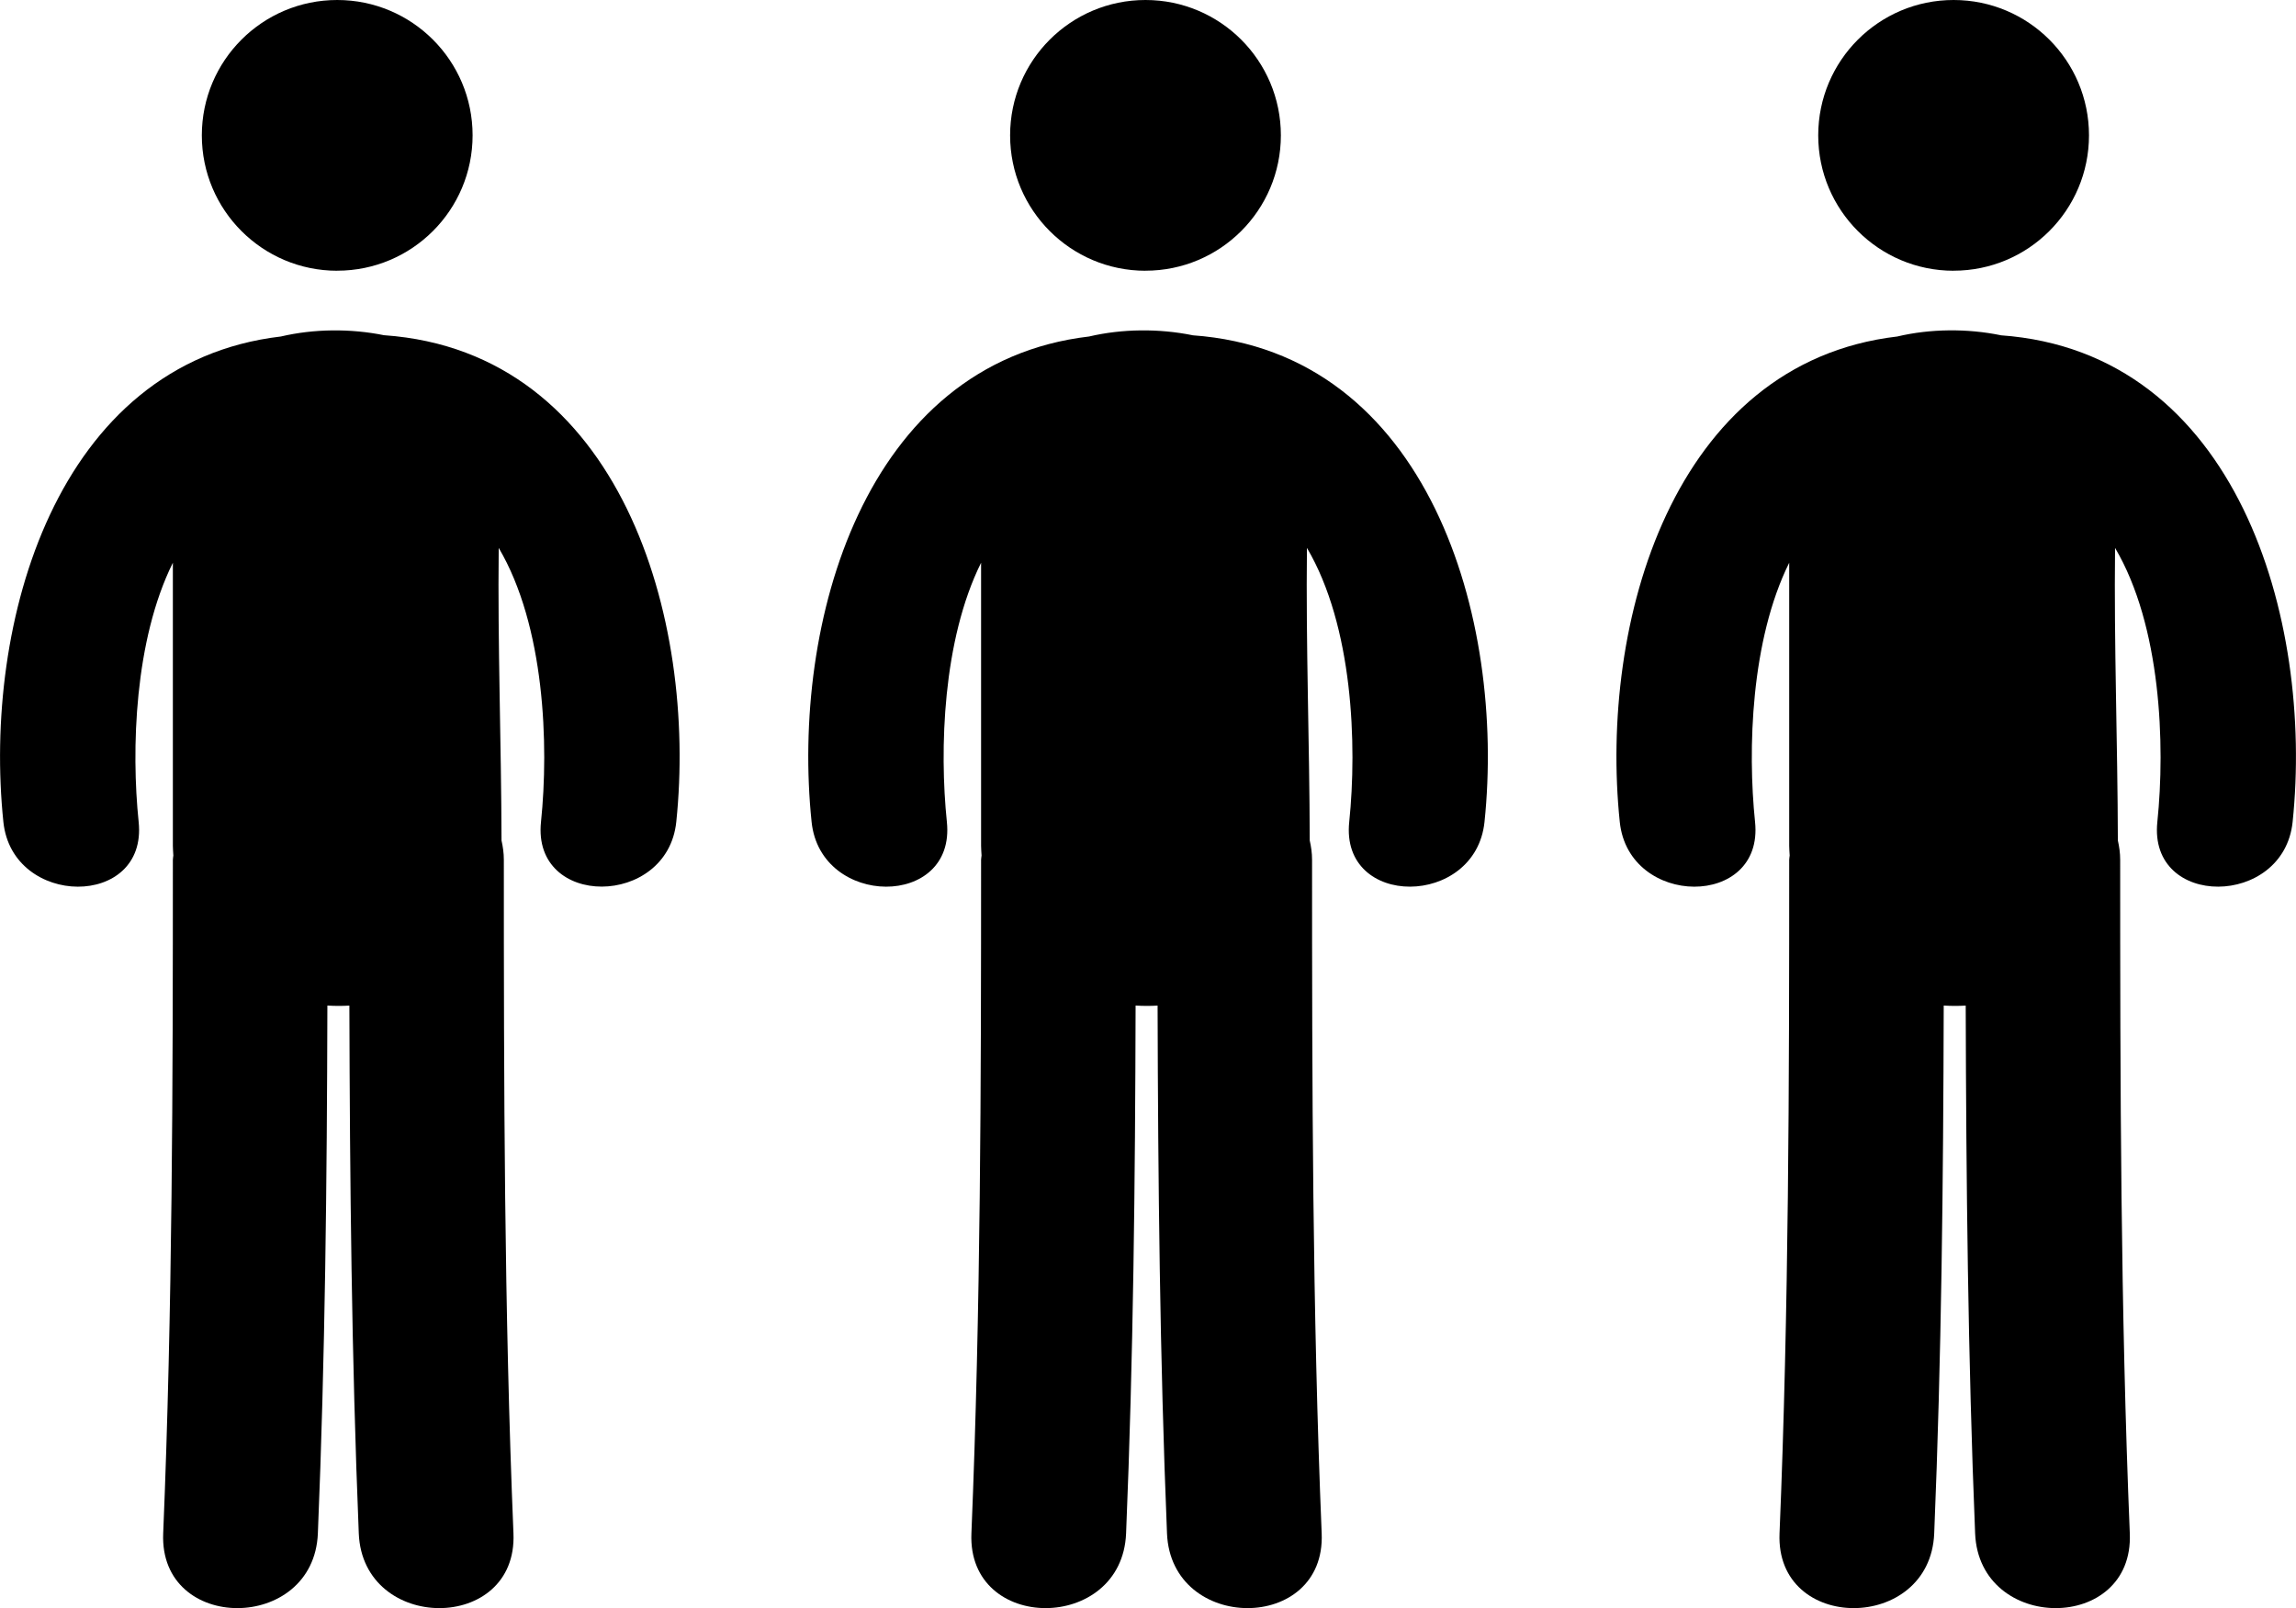 <?xml version="1.0" encoding="UTF-8" standalone="no"?>
<svg
   xmlns:dc="http://purl.org/dc/elements/1.1/"
   xmlns:cc="http://creativecommons.org/ns#"
   xmlns:rdf="http://www.w3.org/1999/02/22-rdf-syntax-ns#"
   xmlns:svg="http://www.w3.org/2000/svg"
   xmlns="http://www.w3.org/2000/svg"
   xmlns:sodipodi="http://sodipodi.sourceforge.net/DTD/sodipodi-0.dtd"
   xmlns:inkscape="http://www.inkscape.org/namespaces/inkscape"
   width="43.433"
   height="30.423"
   viewBox="0 0 43.433 30.423"
   id="svg2"
   version="1.1"
   inkscape:version="0.91 r13725"
   sodipodi:docname="participants-black.svg"
   style="fill:none">
  <sodipodi:namedview
     pagecolor="#ffffff"
     bordercolor="#666666"
     borderopacity="1"
     objecttolerance="10"
     gridtolerance="10"
     guidetolerance="10"
     inkscape:pageopacity="0"
     inkscape:pageshadow="2"
     inkscape:window-width="1920"
     inkscape:window-height="1026"
     id="namedview33"
     showgrid="false"
     fit-margin-top="0"
     fit-margin-left="0"
     fit-margin-right="0"
     fit-margin-bottom="0"
     inkscape:zoom="4.3606557"
     inkscape:cx="56.459032"
     inkscape:cy="14.922551"
     inkscape:window-x="0"
     inkscape:window-y="0"
     inkscape:window-maximized="1"
     inkscape:current-layer="svg2" />
  <g
     clip-path="url(#clip0)"
     id="g4"
     transform="translate(-8.783,0)">
    <path
       d="m 15.162,5.121 c 1.414,0 2.561,-1.146 2.561,-2.561 C 17.723,1.146 16.576,0 15.162,0 c -1.414,0 -2.561,1.146 -2.561,2.561 0,1.414 1.147,2.561 2.561,2.561 z"
       id="path6"
       inkscape:connector-curvature="0"
       style="fill:#000000" />
    <path
       d="M 16.054,6.343 C 15.416,6.213 14.723,6.219 14.096,6.366 9.839,6.865 8.456,11.793 8.847,15.55 c 0.169,1.624 2.73,1.641 2.559,0 -0.142,-1.369 -0.081,-3.436 0.647,-4.904 0,1.785 0,3.57 0,5.355 0,0.063 0.006,0.122 0.009,0.183 -0.002,0.029 -0.009,0.053 -0.009,0.083 0,4.249 -0.007,8.497 -0.183,12.743 -0.078,1.887 2.849,1.88 2.926,0 0.138,-3.328 0.172,-6.657 0.18,-9.987 0.139,0.009 0.277,0.009 0.416,0.001 0.009,3.33 0.042,6.66 0.178,9.986 0.078,1.88 3.005,1.887 2.926,0 -0.176,-4.246 -0.182,-8.493 -0.182,-12.743 0,-0.132 -0.018,-0.252 -0.044,-0.367 -0.004,-1.845 -0.074,-3.691 -0.053,-5.535 0.872,1.476 0.951,3.726 0.8,5.184 -0.172,1.64 2.39,1.624 2.559,0 0.399,-3.835 -1.049,-8.891 -5.522,-9.207 z"
       id="path8"
       inkscape:connector-curvature="0"
       style="fill:#000000" />
  </g>
  <g
     clip-path="url(#clip1)"
     id="g10"
     transform="translate(-8.783,0)">
    <path
       d="m 30.452,5.121 c 1.414,0 2.561,-1.146 2.561,-2.561 C 33.012,1.146 31.866,0 30.452,0 c -1.414,0 -2.561,1.146 -2.561,2.561 0,1.414 1.147,2.561 2.561,2.561 z"
       id="path12"
       inkscape:connector-curvature="0"
       style="fill:#000000" />
    <path
       d="M 31.343,6.342 C 30.705,6.213 30.012,6.219 29.385,6.366 c -4.257,0.499 -5.64,5.427 -5.249,9.184 0.169,1.624 2.73,1.641 2.559,0 -0.142,-1.369 -0.081,-3.436 0.647,-4.904 0,1.785 0,3.57 0,5.355 0,0.063 0.006,0.122 0.009,0.183 -0.002,0.029 -0.009,0.053 -0.009,0.083 0,4.249 -0.007,8.497 -0.183,12.743 -0.078,1.887 2.849,1.88 2.926,0 0.138,-3.328 0.172,-6.657 0.18,-9.987 0.139,0.009 0.277,0.009 0.416,0.001 0.009,3.33 0.042,6.66 0.178,9.986 0.078,1.88 3.005,1.887 2.926,0 -0.176,-4.246 -0.182,-8.494 -0.182,-12.743 0,-0.132 -0.018,-0.252 -0.044,-0.367 -0.004,-1.845 -0.074,-3.691 -0.053,-5.535 0.872,1.476 0.951,3.726 0.8,5.185 -0.172,1.64 2.39,1.624 2.559,0 0.4,-3.835 -1.049,-8.891 -5.522,-9.207 z"
       id="path14"
       inkscape:connector-curvature="0"
       style="fill:#000000" />
  </g>
  <g
     clip-path="url(#clip2)"
     id="g16"
     transform="translate(-8.783,0)">
    <path
       d="m 45.739,5.121 c 1.414,0 2.561,-1.146 2.561,-2.561 C 48.3,1.146 47.154,0 45.739,0 c -1.414,0 -2.561,1.146 -2.561,2.561 0,1.414 1.147,2.561 2.561,2.561 z"
       id="path18"
       inkscape:connector-curvature="0"
       style="fill:#000000" />
    <path
       d="m 46.631,6.342 c -0.638,-0.13 -1.332,-0.124 -1.958,0.024 -4.257,0.499 -5.64,5.427 -5.249,9.184 0.169,1.624 2.73,1.641 2.559,0 -0.142,-1.369 -0.081,-3.436 0.646,-4.904 0,1.785 0,3.57 0,5.355 0,0.063 0.006,0.122 0.009,0.183 -0.002,0.029 -0.009,0.053 -0.009,0.083 0,4.249 -0.007,8.497 -0.183,12.743 -0.078,1.887 2.849,1.88 2.926,0 0.138,-3.328 0.172,-6.657 0.18,-9.987 0.139,0.009 0.277,0.009 0.416,0.001 0.009,3.33 0.042,6.66 0.178,9.986 0.078,1.88 3.005,1.887 2.926,0 -0.175,-4.246 -0.182,-8.494 -0.182,-12.743 0,-0.132 -0.018,-0.252 -0.044,-0.367 -0.004,-1.845 -0.074,-3.691 -0.053,-5.535 0.872,1.476 0.951,3.726 0.8,5.185 -0.172,1.64 2.39,1.624 2.559,0 0.399,-3.835 -1.049,-8.891 -5.522,-9.207 z"
       id="path20"
       inkscape:connector-curvature="0"
       style="fill:#000000" />
  </g>
  <defs
     id="defs22">
    <clipPath
       id="clip0">
      <rect
         width="30.423"
         height="30.423"
         id="rect25"
         x="0"
         y="0"
         style="fill:#ffffff" />
    </clipPath>
    <clipPath
       id="clip1">
      <rect
         width="30.423"
         height="30.423"
         transform="translate(15.289,0)"
         id="rect28"
         x="0"
         y="0"
         style="fill:#ffffff" />
    </clipPath>
    <clipPath
       id="clip2">
      <rect
         width="30.423"
         height="30.423"
         transform="translate(30.577,0)"
         id="rect31"
         x="0"
         y="0"
         style="fill:#ffffff" />
    </clipPath>
  </defs>
</svg>
